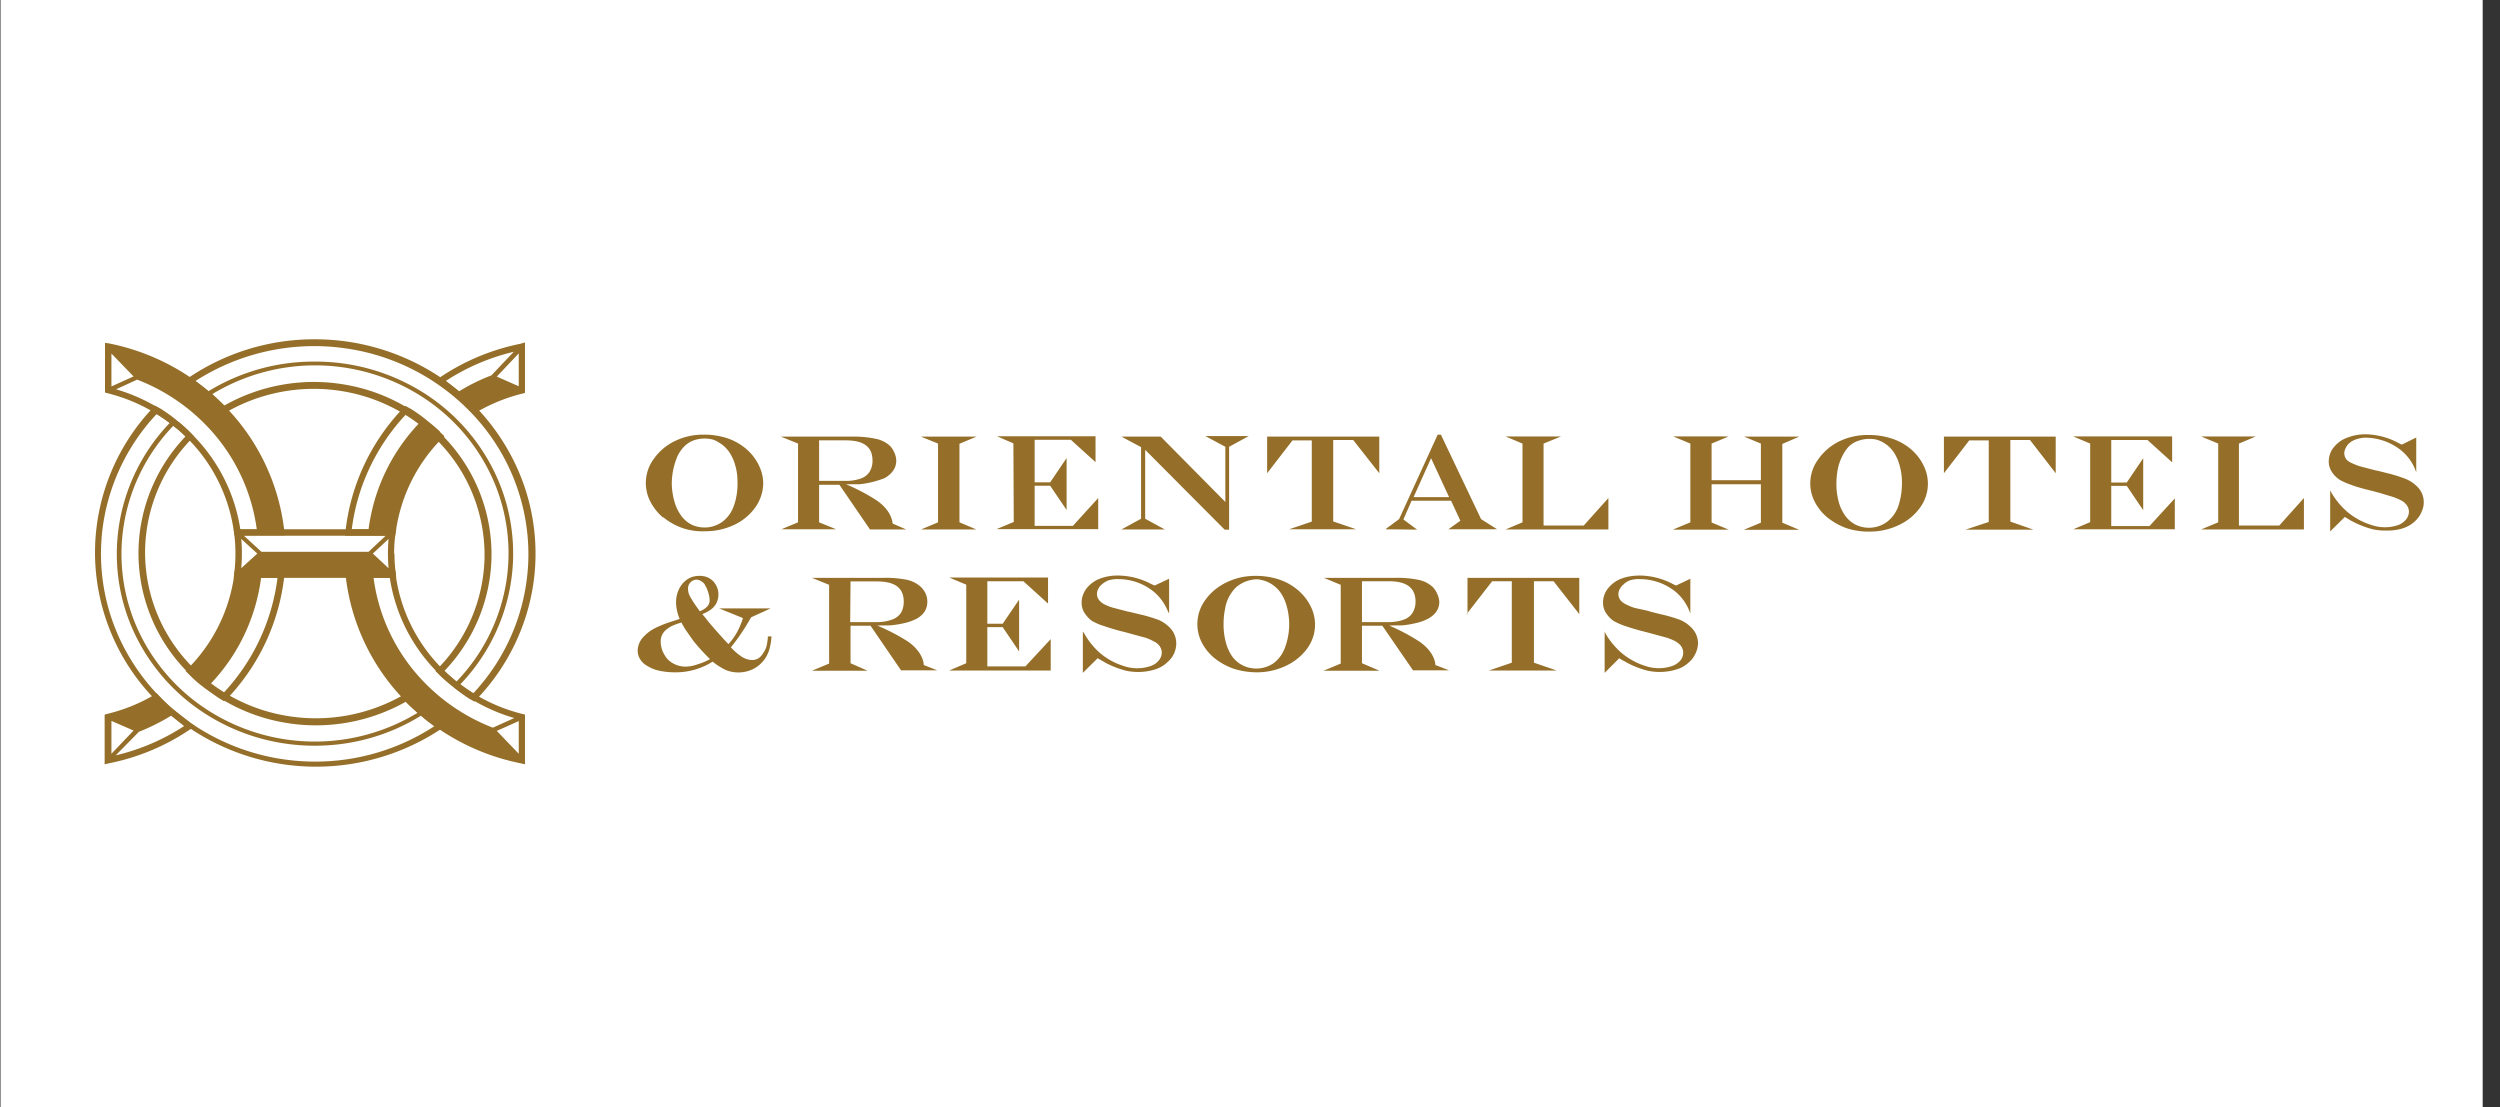 <svg xmlns="http://www.w3.org/2000/svg" width="140" height="62" fill="none"><rect width="100%" height="100%" fill="#333333" stroke="none"/><path fill="#fff" d="M.03 0h139v62H.03z"/><path fill="#956F29" d="M17.64 19a12.56 12.56 0 0 0-7 2.1l-.33.24.31.21c.26.18.52.37.76.57l.18.16c.25.2.48.42.68.63l.26.27c.1-.07.2-.13.32-.18a9.83 9.83 0 0 1 6.54-1.06 9.63 9.63 0 0 1 5.67 3.32 9.1 9.1 0 0 1 2.1 6.1 9.14 9.14 0 0 1-2.5 5.96l-.25.25.25.25c.23.22.45.42.69.6l.18.15c.25.2.5.37.75.54l.32.18.25-.27a11.85 11.85 0 0 0 3.02-6.15 11.67 11.67 0 0 0-.92-6.75 12.1 12.1 0 0 0-4.55-5.18A12.65 12.65 0 0 0 17.64 19Zm7.25 18.57a9.5 9.5 0 0 0 2.63-6.21 9.46 9.46 0 0 0-2.2-6.38 10 10 0 0 0-5.94-3.43 10.2 10.2 0 0 0-6.82 1.16l-.67-.64a11.09 11.09 0 0 1 11.7.12 10.6 10.6 0 0 1 3.99 4.6 10.23 10.23 0 0 1 .74 5.98 10.4 10.4 0 0 1-2.76 5.4 9.82 9.82 0 0 1-.67-.6Zm1.62 1.25a7.88 7.88 0 0 1-.73-.5 10.63 10.63 0 0 0 2.8-5.52 10.46 10.46 0 0 0-.77-6.11 10.84 10.84 0 0 0-4.1-4.7 11.33 11.33 0 0 0-6.09-1.74 11.28 11.28 0 0 0-5.95 1.66l-.73-.57a12.3 12.3 0 0 1 8.28-1.85 12.1 12.1 0 0 1 7.46 3.94 11.44 11.44 0 0 1 2.91 7.74 11.45 11.45 0 0 1-3.1 7.67l.02-.02Zm-2.61 1.05-.19-.15a8.47 8.47 0 0 1-.68-.63l-.27-.27-.32.18a9.83 9.83 0 0 1-6.54 1.06 9.63 9.63 0 0 1-5.68-3.32 9.1 9.1 0 0 1-2.09-6.1 9.14 9.14 0 0 1 2.5-5.96l.23-.25-.24-.25c-.22-.22-.44-.42-.68-.6l-.18-.15c-.25-.2-.5-.37-.76-.54l-.33-.18-.24.27a11.8 11.8 0 0 0-3.11 7.94 11.8 11.8 0 0 0 3.07 7.94 12.67 12.67 0 0 0 16.24 2.01l.32-.2-.33-.22-.74-.57h.02ZM10.39 24.44a9.5 9.5 0 0 0-2.63 6.21 9.46 9.46 0 0 0 2.19 6.38 10 10 0 0 0 5.95 3.43c2.34.42 4.76 0 6.82-1.16.2.21.43.42.66.62a11.09 11.09 0 0 1-11.68-.11 10.6 10.6 0 0 1-4-4.6 10.23 10.23 0 0 1-.74-5.97 10.4 10.4 0 0 1 2.74-5.39 5.3 5.3 0 0 1 .69.59Zm7.25 18.21a12.27 12.27 0 0 1-6.54-1.89 11.74 11.74 0 0 1-4.42-5.04 11.32 11.32 0 0 1-.87-6.57 11.5 11.5 0 0 1 2.96-5.96c.25.15.5.32.73.5a10.63 10.63 0 0 0-2.8 5.52 10.46 10.46 0 0 0 .76 6.1 10.84 10.84 0 0 0 4.1 4.7 11.33 11.33 0 0 0 6.08 1.75c2.1 0 4.16-.58 5.93-1.68.24.21.5.41.75.59a12.2 12.2 0 0 1-6.68 1.98Z"/><path fill="#956F29" d="m10.63 40.45-.74-.58-.19-.15a8.47 8.47 0 0 1-.68-.63l-.25-.27-.32.2c-.76.43-1.59.75-2.45.96l-.14.04v2.78l.22-.05a12.44 12.44 0 0 0 4.53-1.88l.33-.2-.33-.22h.01Zm-4.39-.08 1.24.54-1.24 1.3v-1.84Zm.24 1.93 1.3-1.32a11.38 11.38 0 0 0 1.8-.9l.73.58a12.08 12.08 0 0 1-3.83 1.64Zm9.1-10.3h-2.45l-.02.25a9.17 9.17 0 0 1-2.47 5.07l-.25.25.25.25c.21.22.44.42.68.6l.19.15.74.52.3.18.27-.25a11.86 11.86 0 0 0 3.09-6.66l.04-.36h-.37Zm-3.08 6.82-.73-.5a10.56 10.56 0 0 0 2.85-5.96h.92a11.52 11.52 0 0 1-3.04 6.46Zm12.15-14.64a8.38 8.38 0 0 0-.7-.6l-.18-.15a9.24 9.24 0 0 0-.74-.52l-.33-.18-.24.25a11.85 11.85 0 0 0-3.1 6.66l-.03.36h2.8l.04-.25a9.17 9.17 0 0 1 2.46-5.07l.26-.25-.26-.25h.02Zm-4.03 5.46h-.92c.3-2.4 1.37-4.67 3.06-6.46l.73.5a10.56 10.56 0 0 0-2.85 5.96h-.02Zm8.58-10.4a12.44 12.44 0 0 0-4.57 1.9l-.3.22.3.21c.26.18.5.36.74.55l.2.18c.25.2.48.4.68.63l.26.25.32-.18a9.72 9.72 0 0 1 2.43-.96l.14-.04v-2.82l-.2.05Zm-.15 2.39-1.23-.54 1.23-1.3v1.84Zm-4.08-.3a12.08 12.08 0 0 1 3.8-1.63l-1.25 1.32c-.63.24-1.24.54-1.82.9l-.73-.58Zm-9.06 8.31a11.88 11.88 0 0 0-3.17-6.74 12.5 12.5 0 0 0-6.64-3.67l-.22-.03v2.78l.14.04a9.63 9.63 0 0 1 4.74 2.8 9.17 9.17 0 0 1 2.33 4.9l.04.26h2.82l-.04-.36v.02ZM6.24 19.8l1.24 1.28-1.24.56v-1.84Zm7.22 9.85a9.51 9.51 0 0 0-2.3-4.9 9.97 9.97 0 0 0-4.66-2.95l1.18-.54a10.76 10.76 0 0 1 4.53 3.31 10.3 10.3 0 0 1 2.17 5.08h-.92Z"/><path fill="#956F29" d="M22.07 31c0-.39.03-.78.08-1.16l.04-.2h-9.1l.02.2a9.05 9.05 0 0 1 0 2.32l-.02.2h9.1l-.02-.2a9.05 9.05 0 0 1-.08-1.16h-.01Zm-.47-1-.96.9h-6l-.98-.9h7.94Zm-8.09.18.9.82-.9.82a9.39 9.39 0 0 0 0-1.64Zm7.37.82.88-.82a9.43 9.43 0 0 0 0 1.64l-.88-.82Z"/><path fill="#956F29" d="M29.25 39.98a9.63 9.63 0 0 1-4.75-2.81 9.16 9.16 0 0 1-2.33-4.9l-.02-.27h-2.82l.04.36a11.88 11.88 0 0 0 3.17 6.73 12.5 12.5 0 0 0 6.64 3.66l.22.05v-2.78l-.14-.04Zm-7.42-7.62a9.51 9.51 0 0 0 2.3 4.9 9.97 9.97 0 0 0 4.67 2.95l-1.2.54a10.76 10.76 0 0 1-4.52-3.31 10.3 10.3 0 0 1-2.16-5.08h.92Zm7.22 9.85-1.23-1.28 1.23-.55v1.84Zm16.42-9.85.96.39v4.41l-.96.4h3.11l-.95-.42v-2.1h1.12l1.71 2.5h2.03l-.76-.3c0-.17-.1-.76-.88-1.31a11.16 11.16 0 0 0-1.73-.9l.73-.01a5.33 5.33 0 0 0 .81-.13c.23-.05.44-.13.65-.23.42-.23.62-.55.62-.96a1.1 1.1 0 0 0-.09-.45 1.23 1.23 0 0 0-.27-.38 1.65 1.65 0 0 0-.78-.4 5.9 5.9 0 0 0-1.32-.11h-4Zm2.16.2h1.47c1.01 0 1.51.35 1.51 1.14 0 .22-.05.45-.17.64a.97.97 0 0 1-.5.36c-.27.1-.56.14-.86.14h-1.47l.02-2.29Zm19.86 1.05a2.27 2.27 0 0 0-.18 2.39c.18.34.43.64.73.88.31.24.67.44 1.05.57.42.13.85.2 1.29.2a3.76 3.76 0 0 0 1.62-.36c.48-.22.89-.55 1.2-.97a2.26 2.26 0 0 0 .22-2.32 2.8 2.8 0 0 0-.61-.84 3.18 3.18 0 0 0-1.1-.68 4.09 4.09 0 0 0-1.42-.23 3.63 3.63 0 0 0-1.6.36c-.48.23-.9.57-1.2 1Zm1.03 1.35c0-.28.02-.56.08-.84a2.16 2.16 0 0 1 .64-1.25 1.88 1.88 0 0 1 1.16-.43c.14.01.27.04.4.08a1.78 1.78 0 0 1 .92.68c.16.23.27.5.34.76a3.74 3.74 0 0 1-.1 2.3 1.9 1.9 0 0 1-.64.88 1.72 1.72 0 0 1-1.71.13 1.66 1.66 0 0 1-.6-.5 2.45 2.45 0 0 1-.36-.79 3.76 3.76 0 0 1-.13-1.02Zm-9.68 2.6v-1.77l-1.42 1.53h-2.13v-2.2h.86l.92 1.36v-2.9l-.92 1.35h-.86v-2.38h2.02l1.38 1.25v-1.46h-5.54l.96.4v4.4l-.96.41h5.69Zm15.28 0h3.13l-.98-.42v-2.1h1.14l1.72 2.5h2.02l-.77-.3c0-.17-.1-.76-.89-1.31a11.18 11.18 0 0 0-1.7-.9l.73-.01c.26-.02.53-.07.79-.13.22-.05.44-.13.64-.23.43-.23.65-.55.65-.96a1.1 1.1 0 0 0-.11-.43 1.24 1.24 0 0 0-.26-.4 1.65 1.65 0 0 0-.8-.4 5.9 5.9 0 0 0-1.32-.11h-3.97l.94.39v4.41l-.96.4Zm2.15-2.72v-2.29h1.5c1 0 1.5.36 1.5 1.15a1.17 1.17 0 0 1-.18.64.97.97 0 0 1-.48.36c-.28.1-.57.14-.87.14h-1.47Zm5.86-.45 1.43-1.84h1.1v4.56l-1.28.44h3.8l-1.28-.44v-4.56H87l1.44 1.84v-2.03h-6.26v2.03h-.05ZM43 35.64v.04a3 3 0 0 1-.08.53c-.04.13-.1.25-.18.36a.88.88 0 0 1-.26.29.66.66 0 0 1-.37.1 1.07 1.07 0 0 1-.55-.17 3.23 3.23 0 0 1-.63-.54c.43-.53.8-1.09 1.13-1.68l1.1-.5h-2.89l1.33.54a1.54 1.54 0 0 1-.08.25c-.16.44-.4.86-.73 1.21a19.67 19.67 0 0 1-.55-.6c-.24-.27-.5-.56-.76-.9l-.15-.18c.18-.07.35-.16.5-.27a1.02 1.02 0 0 0 .4-.82c.01-.27-.1-.54-.29-.75a1.02 1.02 0 0 0-.76-.3 1.2 1.2 0 0 0-.67.18 1.37 1.37 0 0 0-.47.53 1.67 1.67 0 0 0-.18.77c0 .32.08.64.2.93l-.3.1c-.32.1-.58.19-.78.28a3.54 3.54 0 0 0-.5.25 2.12 2.12 0 0 0-.39.32 1.15 1.15 0 0 0-.38.82c0 .16.04.33.13.47a.98.98 0 0 0 .34.35c.22.14.45.25.7.3.3.07.62.1.93.1a3.87 3.87 0 0 0 2.1-.6c.22.19.47.34.73.47a1.9 1.9 0 0 0 1.51-.04 1.78 1.78 0 0 0 .92-1.07c.07-.23.11-.47.13-.71v-.06H43Zm-4.33-3.03a.48.48 0 0 1 .35-.15.56.56 0 0 1 .27.1c.08.05.15.12.19.2.08.14.14.27.18.42.05.14.07.28.08.43a.53.53 0 0 1-.13.35c-.12.12-.26.21-.42.27l-.13-.18a6.03 6.03 0 0 1-.43-.67.9.9 0 0 1-.1-.42.47.47 0 0 1 .14-.35Zm1 4.35a4.25 4.25 0 0 1-.69.27 1.95 1.95 0 0 1-.55.1 1.42 1.42 0 0 1-1.01-.38 1.39 1.39 0 0 1-.22-.3 1.4 1.4 0 0 1-.2-.7.83.83 0 0 1 .3-.68c.12-.1.23-.17.36-.23.16-.07.33-.13.5-.18.08.16.17.31.27.46l.4.57c.29.36.6.7.93 1.02l-.1.05Zm-2.53-8a3.4 3.4 0 0 0 2.34.79 3.76 3.76 0 0 0 1.64-.36c.47-.22.88-.56 1.18-.98.28-.4.44-.87.44-1.36a2.27 2.27 0 0 0-.22-.94 2.8 2.8 0 0 0-.61-.86 3.18 3.18 0 0 0-1.1-.68 4.09 4.09 0 0 0-1.4-.23 3.63 3.63 0 0 0-1.62.36 3.1 3.1 0 0 0-1.18 1 2.27 2.27 0 0 0-.19 2.39c.18.34.42.65.72.9v-.03Zm.48-1.9a3.99 3.99 0 0 1 .33-1.54c.1-.2.23-.38.39-.54.14-.14.32-.25.51-.32a1.86 1.86 0 0 1 1.05-.05c.13.04.26.1.37.18.22.12.4.3.55.5.16.23.28.5.35.76.1.32.13.64.13.97.01.46-.06.92-.22 1.35a1.9 1.9 0 0 1-.64.86 1.72 1.72 0 0 1-1.73.14 1.66 1.66 0 0 1-.57-.5 2.44 2.44 0 0 1-.37-.78 3.77 3.77 0 0 1-.15-1.04Zm6.11 2.58h3.1l-.96-.39v-2.1h1.14l1.71 2.5h2.03l-.76-.33c-.02-.16-.1-.75-.9-1.3a11.16 11.16 0 0 0-1.71-.9h.73a5.3 5.3 0 0 0 1.44-.35c.42-.25.64-.57.64-.97a1.1 1.1 0 0 0-.1-.44 1.25 1.25 0 0 0-.26-.4 1.66 1.66 0 0 0-.8-.39 5.9 5.9 0 0 0-1.32-.12h-3.98l.96.39v4.41l-.96.4Zm2.14-2.71v-2.27h1.49c1.01 0 1.5.36 1.5 1.13a1.17 1.17 0 0 1-.17.64.97.97 0 0 1-.49.37 2.54 2.54 0 0 1-.86.13h-1.47Zm6.66 2.32-.95.4h3.1l-.95-.4v-4.4l.96-.4h-3.12l.96.39v4.41Zm8.97.4v-1.76l-1.42 1.56h-2.14V27.2h.87l.92 1.36v-2.91l-.92 1.36h-.87v-2.38h2.03l1.38 1.25v-1.45h-5.52l.92.4.02 4.4-.96.4h5.69Zm11.96-5v4.56l-1.27.43h3.76l-1.29-.44v-4.56h1.12l1.46 1.86v-2.05h-6.28v2.05l1.42-1.84h1.1l-.02-.02Zm12.98 4.81v-4.62l.98-.4h-3.11l.95.4v4.41l-.95.4h5.76v-1.76l-1.38 1.54h-2.25v.04Zm15.9-.48c.32.26.68.46 1.07.6a4 4 0 0 0 1.3.19 3.76 3.76 0 0 0 1.61-.36c.48-.22.9-.56 1.2-.98a2.26 2.26 0 0 0 .22-2.32 2.81 2.81 0 0 0-.6-.84 3.18 3.18 0 0 0-1.11-.68 4.08 4.08 0 0 0-1.4-.23 3.63 3.63 0 0 0-1.62.35 3.1 3.1 0 0 0-1.18 1 2.26 2.26 0 0 0-.2 2.4c.18.34.43.65.73.89l-.01-.02Zm.5-1.9c0-.28.03-.56.08-.83.05-.25.14-.49.25-.71a2.13 2.13 0 0 1 .37-.54 1.41 1.41 0 0 1 .54-.32c.2-.07.42-.11.64-.1a1.44 1.44 0 0 1 .4.05 1.79 1.79 0 0 1 .92.68 2.5 2.5 0 0 1 .34.76c.09.32.13.64.13.97 0 .46-.07.92-.22 1.35-.13.34-.35.64-.65.86a1.72 1.72 0 0 1-1.71.14 1.64 1.64 0 0 1-.59-.5 2.44 2.44 0 0 1-.37-.78 3.74 3.74 0 0 1-.13-1.04Zm-9.15 2.58h3.12l-.96-.4v-2.14h2.76v2.15l-.96.4h3.11l-.95-.4v-4.41l.95-.41h-3.09l.94.39v2.05h-2.76v-2.05l.96-.4H93.7l.96.4v4.41l-.96.4v.01Zm17.68-5v4.57l-1.3.43h3.8l-1.29-.45v-4.57h1.1l1.44 1.86v-2.05h-6.26v2.05l1.42-1.84h1.1-.01Zm10.42 5v-1.75l-1.42 1.55h-2.14v-2.25h.87l.92 1.36v-2.91l-.92 1.36h-.87v-2.38h2.03l1.38 1.25v-1.45h-5.54l.95.4v4.4l-.95.4h5.69v.02Zm3.59-.2v-4.62l.95-.4h-3.07l.96.4v4.41l-.96.4h5.76v-1.76l-1.38 1.54h-2.25l-.01.04ZM64.14 25.2l4.44 4.46h.25v-4.64l1.1-.6H67.5l1.12.6v3.09L65 24.45H62.8l1.1.59v4.01l-1.1.6h2.43l-1.1-.6V25.2Zm15.22 4.46-.77-.57.46-1.05h2.21l.52 1.12-.67.48h2.73l-.9-.57-2.25-4.73h-.18l-2.16 4.73-.77.57 1.78.02Zm.78-4 1.01 2.18h-1.99l.98-2.18Zm-18.47 7.1c.12-.12.26-.2.4-.26.19-.05.37-.08.56-.07a3.16 3.16 0 0 1 2.01.73c.35.3.6.67.77 1.09l.06.1v-1.94l-.81.38a3.9 3.9 0 0 1-.22-.1 4.04 4.04 0 0 0-1.81-.46 2.8 2.8 0 0 0-1.05.18 1.74 1.74 0 0 0-.74.55c-.17.23-.27.5-.27.79 0 .25.08.49.24.68.1.14.22.26.37.36.2.1.4.2.62.26.4.14.82.26 1.24.36l.36.1.74.2c.15.05.29.11.42.18.1.05.2.1.28.18a.66.66 0 0 1 .22.47.7.7 0 0 1-.18.46c-.12.14-.27.24-.45.3a2.33 2.33 0 0 1-1.52-.01 3.81 3.81 0 0 1-.87-.4 3.48 3.48 0 0 1-.68-.55 4.17 4.17 0 0 1-.64-.86l-.08-.12v2.32l.83-.82.15.09.18.1.1.06a5.16 5.16 0 0 0 1.16.45 3.22 3.22 0 0 0 1.65-.08c.27-.09.5-.23.7-.43a1.36 1.36 0 0 0 .46-1.01 1.25 1.25 0 0 0-.4-.93 1.9 1.9 0 0 0-.6-.4 8.54 8.54 0 0 0-1.1-.32l-.5-.12a1.64 1.64 0 0 1-.18-.04l-.77-.2a2.95 2.95 0 0 1-.44-.17 1 1 0 0 1-.26-.18.56.56 0 0 1-.19-.41.6.6 0 0 1 .06-.27.93.93 0 0 1 .18-.25Zm29.22 0c.1-.12.24-.2.38-.26.18-.05.37-.08.56-.07a3.21 3.21 0 0 1 2.03.73c.34.3.6.67.76 1.09l.04.1v-1.94l-.8.38-.21-.1a4.04 4.04 0 0 0-1.8-.46c-.37 0-.73.05-1.07.18a1.74 1.74 0 0 0-.74.55 1.26 1.26 0 0 0-.27.79 1.05 1.05 0 0 0 .24.68c.1.14.23.26.38.36.2.1.4.2.6.26.41.14.83.26 1.24.36l.37.1.74.2c.15.05.3.11.44.18.1.05.18.11.26.18a.66.66 0 0 1 .22.47.7.7 0 0 1-.17.46 1.09 1.09 0 0 1-.46.3 2.33 2.33 0 0 1-1.5-.01 3.81 3.81 0 0 1-.87-.4 3.48 3.48 0 0 1-.69-.55 4.17 4.17 0 0 1-.66-.86l-.05-.12v2.32l.82-.82.13.09.2.1.1.06a5.16 5.16 0 0 0 1.16.45 3.22 3.22 0 0 0 1.64-.08c.27-.08.51-.23.71-.43.15-.13.26-.3.34-.48.08-.17.12-.35.13-.53a1.25 1.25 0 0 0-.41-.93 1.9 1.9 0 0 0-.6-.4 8.62 8.62 0 0 0-1.11-.32l-.48-.12a1.65 1.65 0 0 1-.19-.06l-.77-.17a2.95 2.95 0 0 1-.44-.18 1 1 0 0 1-.28-.18.56.56 0 0 1-.18-.41.61.61 0 0 1 .07-.27.93.93 0 0 1 .19-.25Zm40.65-7.92c.1-.1.24-.18.38-.23.18-.06.37-.1.55-.1a3.25 3.25 0 0 1 2.03.74c.35.3.61.67.77 1.09l.04.12V24.5l-.81.4-.2-.1a4.03 4.03 0 0 0-1.8-.48 2.8 2.8 0 0 0-1.08.2c-.29.1-.54.3-.73.53-.19.23-.28.52-.28.8 0 .25.09.48.24.67.1.14.24.26.39.36.19.1.4.2.6.26.24.1.65.22 1.24.36l.37.1.73.22c.15.05.3.11.44.18.1.05.19.1.26.18a.64.64 0 0 1 .22.46.7.7 0 0 1-.16.45c-.12.14-.28.26-.46.32a2.33 2.33 0 0 1-1.51-.02 3.81 3.81 0 0 1-.87-.4 3.49 3.49 0 0 1-.68-.54 4.18 4.18 0 0 1-.66-.86l-.07-.13v2.3l.82-.81.15.09.2.12.08.04a5.16 5.16 0 0 0 1.18.45c.22.04.46.07.7.06.31.01.63-.03.93-.12.27-.09.52-.23.72-.43.14-.14.26-.3.33-.48a1.25 1.25 0 0 0 .02-1.07 1.26 1.26 0 0 0-.31-.41 1.92 1.92 0 0 0-.59-.38 8.57 8.57 0 0 0-1.1-.34l-.48-.12a1.66 1.66 0 0 1-.19-.04l-.77-.2a2.97 2.97 0 0 1-.44-.17 1.01 1.01 0 0 1-.28-.16.56.56 0 0 1-.14-.2.56.56 0 0 1-.04-.21.62.62 0 0 1 .07-.27.93.93 0 0 1 .18-.27Z"/></svg>